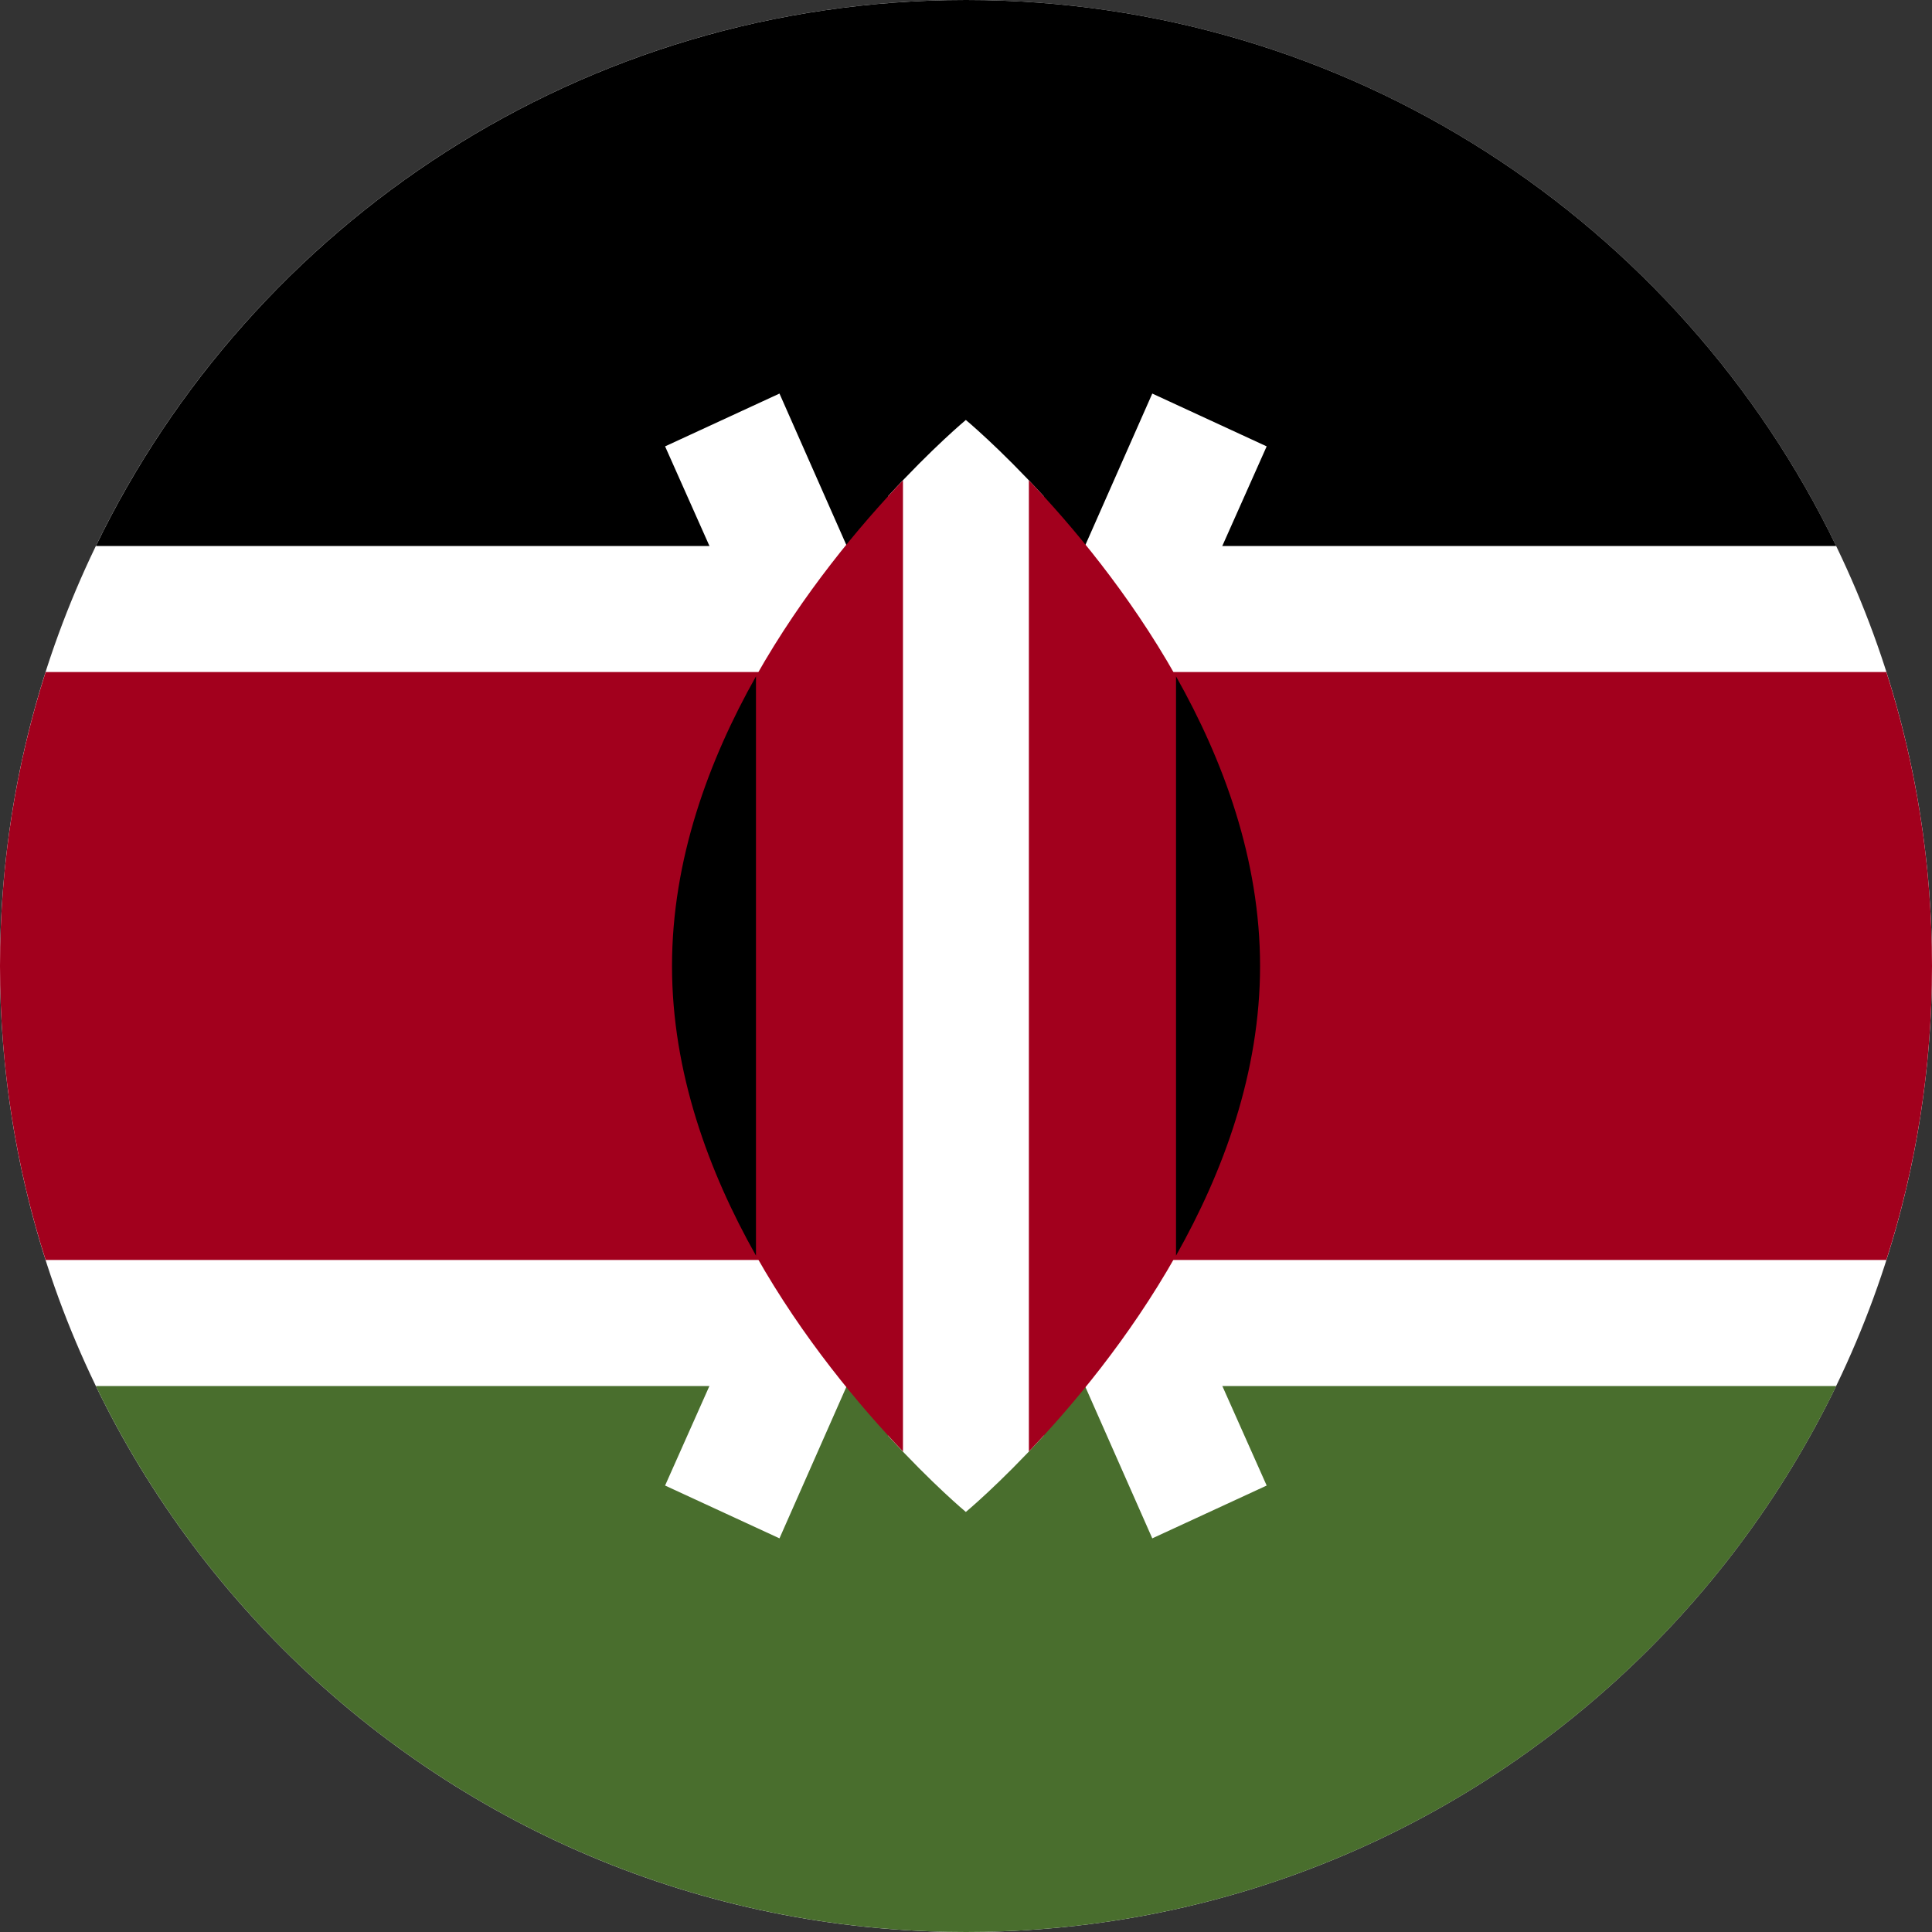 <svg width="24" height="24" viewBox="0 0 24 24" fill="none" xmlns="http://www.w3.org/2000/svg">
<rect x="0" y="0" width="24" height="24" fill="#333333" stroke="none"/>
<g clip-path="url(#clip0_3203_6904)">
<path d="M12 24C18.627 24 24 18.627 24 12C24 5.373 18.627 0 12 0C5.373 0 0 5.373 0 12C0 18.627 5.373 24 12 24Z" fill="white"/>
<path d="M12.001 0C7.243 0 3.132 2.769 1.191 6.783H22.81C20.869 2.769 16.758 0 12.001 0Z" fill="black"/>
<path d="M12.001 24C7.243 24 3.132 21.232 1.191 17.218H22.81C20.869 21.232 16.758 24 12.001 24Z" fill="#496E2D"/>
<path d="M23.433 8.348H0.567C0.199 9.499 0 10.726 0 12C0 13.273 0.199 14.5 0.567 15.652H23.433C23.801 14.5 24 13.273 24 12C24 10.726 23.801 9.499 23.433 8.348Z" fill="#A2001D"/>
<path d="M15.735 5.545L14.314 4.889L11.998 10.132L9.683 4.889L8.262 5.545L11.136 11.999L8.262 18.454L9.683 19.11L11.998 13.867L14.314 19.11L15.735 18.454L12.86 11.999L15.735 5.545Z" fill="white"/>
<path d="M12.964 6.163C12.414 5.562 11.998 5.217 11.998 5.217C11.998 5.217 11.583 5.562 11.033 6.163V17.836C11.583 18.437 11.998 18.782 11.998 18.782C11.998 18.782 12.414 18.437 12.964 17.836V6.163Z" fill="white"/>
<path d="M9.391 8.401V15.597C9.972 16.627 10.684 17.471 11.217 18.031V5.967C10.684 6.527 9.972 7.371 9.391 8.401Z" fill="#A2001D"/>
<path d="M14.607 8.401C14.026 7.371 13.315 6.527 12.781 5.967V18.031C13.315 17.471 14.026 16.627 14.607 15.597V8.401Z" fill="#A2001D"/>
<path d="M14.609 8.402V15.598C15.198 14.555 15.653 13.322 15.653 12C15.653 10.679 15.198 9.445 14.609 8.402Z" fill="black"/>
<path d="M9.391 8.402V15.598C8.803 14.555 8.348 13.322 8.348 12C8.348 10.679 8.803 9.445 9.391 8.402Z" fill="black"/>
</g>
<defs>
<clipPath id="clip0_3203_6904">
<rect width="24" height="24" fill="white"/>
</clipPath>
</defs>
</svg>
